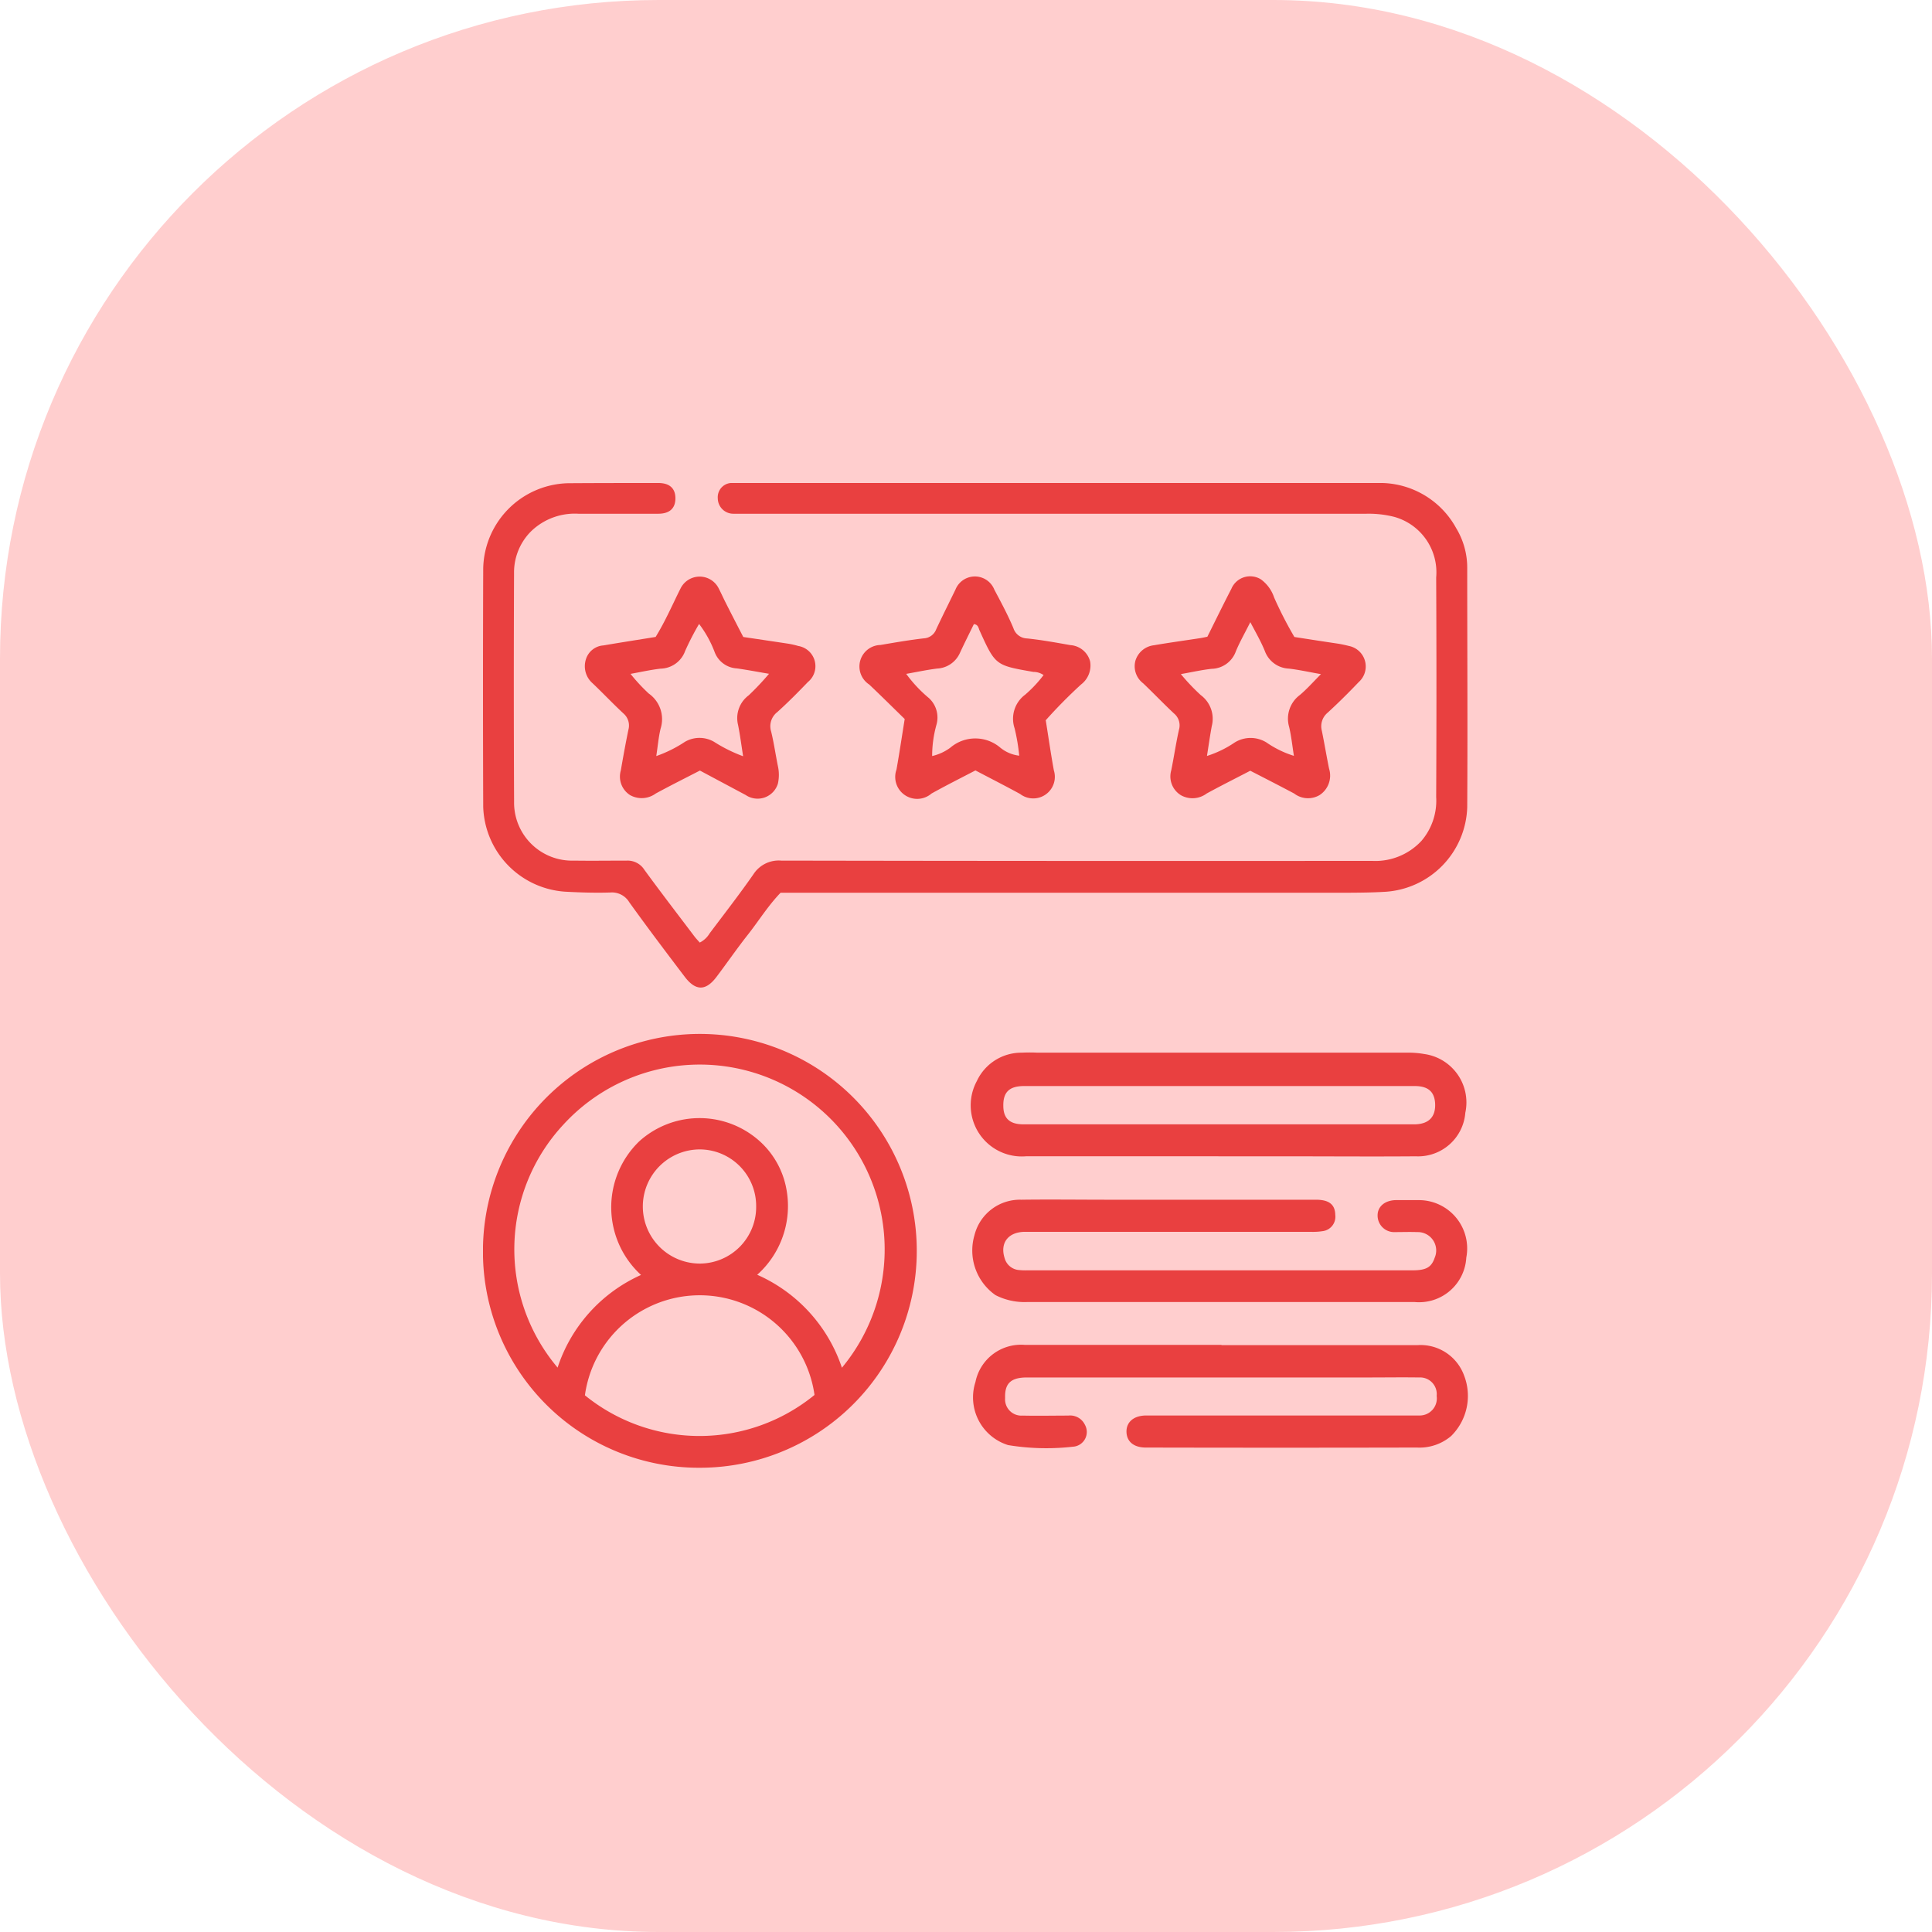 <svg xmlns="http://www.w3.org/2000/svg" xmlns:xlink="http://www.w3.org/1999/xlink" width="44" height="44" viewBox="0 0 44 44">
  <defs>
    <clipPath id="clip-path">
      <rect id="Rectangle_1137" data-name="Rectangle 1137" width="22.427" height="22.428" fill="#e94040"/>
    </clipPath>
  </defs>
  <g id="Group_5611" data-name="Group 5611" transform="translate(-228 -355)">
    <g id="Group_3313" data-name="Group 3313" transform="translate(-6 -40)">
      <rect id="Rectangle_56" data-name="Rectangle 56" width="44" height="44" rx="15" transform="translate(234 395)" fill="#ffcece"/>
    </g>
    <g id="Group_5610" data-name="Group 5610" transform="translate(239 366)">
      <g id="Group_5609" data-name="Group 5609" transform="translate(0 0)" clip-path="url(#clip-path)">
        <path id="Path_13122" data-name="Path 13122" d="M4.937,10.466a.54.54,0,0,0,.222-.206c.336-.448.68-.889,1-1.349A.684.684,0,0,1,6.793,8.6q6.725.012,13.451.006a1.434,1.434,0,0,0,1.128-.455,1.407,1.407,0,0,0,.336-1q.012-2.5,0-5A1.311,1.311,0,0,0,20.752.771,2.375,2.375,0,0,0,20.118.7H5.967c-.087,0-.173,0-.26,0a.354.354,0,0,1-.36-.35A.325.325,0,0,1,5.7,0c.04,0,.08,0,.12,0q7.275,0,14.551,0a1.978,1.978,0,0,1,1.795,1.033,1.731,1.731,0,0,1,.249.9c0,1.819.011,3.638,0,5.457a1.993,1.993,0,0,1-1.868,1.92c-.353.021-.705.021-1.058.022H6.777c-.289.3-.5.645-.745.955s-.474.643-.715.962-.471.325-.72,0c-.427-.562-.852-1.125-1.265-1.7A.461.461,0,0,0,2.9,9.326c-.346.011-.692,0-1.038-.019A2,2,0,0,1,.005,7.378q-.01-2.718,0-5.437A1.982,1.982,0,0,1,1.934.005C2.62,0,3.306,0,3.993,0c.258,0,.39.124.389.351S4.249.7,3.99.7c-.606,0-1.212,0-1.819,0a1.43,1.43,0,0,0-1.088.412,1.323,1.323,0,0,0-.376.94C.7,3.791.7,5.524.708,7.256A1.321,1.321,0,0,0,2.075,8.6c.4.006.8,0,1.2,0a.451.451,0,0,1,.4.209c.373.511.759,1.013,1.14,1.517.035.047.077.089.12.139" transform="translate(0 0)" fill="#e94040"/>
        <path id="Path_13123" data-name="Path 13123" d="M0,35.877a4.94,4.94,0,1,1,4.931,4.946A4.916,4.916,0,0,1,0,35.877M1.7,38.542a3.51,3.51,0,0,1,1.9-2.11,2.088,2.088,0,0,1-.043-3.041,2.048,2.048,0,0,1,2.655-.082A1.932,1.932,0,0,1,6.915,34.5a2.1,2.1,0,0,1-.669,1.928,3.538,3.538,0,0,1,1.929,2.117,4.211,4.211,0,0,0-6.341-5.539A4.17,4.17,0,0,0,1.7,38.542m.622.631a4.138,4.138,0,0,0,5.229-.008,2.64,2.64,0,0,0-5.229.008m3.9-4.3a1.289,1.289,0,0,0-1.286-1.3,1.3,1.3,0,1,0,.01,2.6,1.289,1.289,0,0,0,1.276-1.308" transform="translate(-0.001 -18.396)" fill="#e94040"/>
        <path id="Path_13124" data-name="Path 13124" d="M33.071,34.367q-2.188,0-4.376,0a1.164,1.164,0,0,1-1.126-1.713,1.118,1.118,0,0,1,1.024-.646,3.542,3.542,0,0,1,.359,0h8.393a2.123,2.123,0,0,1,.417.031,1.114,1.114,0,0,1,.932,1.336,1.079,1.079,0,0,1-1.128.993c-1.006.008-2.011,0-3.017,0H33.071m.03-1.6q-2.228,0-4.455,0c-.337,0-.479.139-.474.449,0,.289.146.423.46.423q2.2,0,4.4,0,2.248,0,4.495,0c.339,0,.5-.175.478-.492-.021-.257-.165-.38-.464-.38q-2.217,0-4.435,0" transform="translate(-16.322 -19.034)" fill="#e94040"/>
        <path id="Path_13125" data-name="Path 13125" d="M33.22,48.458q2.228,0,4.456,0a1.055,1.055,0,0,1,1.067.687,1.285,1.285,0,0,1-.294,1.383,1.113,1.113,0,0,1-.778.262q-3.087.007-6.175,0c-.276,0-.436-.138-.44-.359s.165-.37.448-.371h5.975c.087,0,.174,0,.26,0a.39.39,0,0,0,.381-.446.379.379,0,0,0-.4-.42c-.379-.006-.759,0-1.139,0H28.786c-.364,0-.506.137-.494.468a.371.371,0,0,0,.4.4c.346.008.692,0,1.039,0a.372.372,0,0,1,.378.209.336.336,0,0,1-.276.5,5.349,5.349,0,0,1-1.473-.037,1.138,1.138,0,0,1-.744-1.436,1.059,1.059,0,0,1,1.128-.846q2.239,0,4.476,0" transform="translate(-16.401 -28.823)" fill="#e94040"/>
        <path id="Path_13126" data-name="Path 13126" d="M33.147,42.6h-4.4a1.447,1.447,0,0,1-.713-.158,1.241,1.241,0,0,1-.476-1.372,1.066,1.066,0,0,1,1.063-.8c.659-.009,1.319,0,1.978,0q2.367,0,4.735,0c.3,0,.435.112.439.346a.331.331,0,0,1-.29.37,1.481,1.481,0,0,1-.278.015q-3.247,0-6.494,0c-.386,0-.579.252-.468.6a.369.369,0,0,0,.334.271,1.474,1.474,0,0,0,.18.006h8.772c.314,0,.434-.069.508-.286a.419.419,0,0,0-.4-.585c-.167-.006-.333,0-.5,0a.377.377,0,0,1-.4-.382c0-.2.165-.34.411-.346.173,0,.346,0,.519,0a1.1,1.1,0,0,1,1.09,1.308A1.077,1.077,0,0,1,37.582,42.6q-2.218,0-4.436,0" transform="translate(-16.363 -23.947)" fill="#e94040"/>
        <path id="Path_13127" data-name="Path 13127" d="M7.334,6.634c.224-.363.386-.744.571-1.111a.485.485,0,0,1,.858-.007c.058.112.11.228.167.341.132.261.265.52.4.779.346.051.674.1,1,.149a1.867,1.867,0,0,1,.253.056.466.466,0,0,1,.218.821c-.226.235-.456.468-.7.687a.406.406,0,0,0-.136.443c.063.259.1.522.153.784a.917.917,0,0,1,0,.4.483.483,0,0,1-.733.259L8.342,9.678c-.337.174-.676.343-1.008.524a.54.54,0,0,1-.584.034.5.5,0,0,1-.209-.562c.053-.308.109-.616.172-.923A.363.363,0,0,0,6.6,8.377c-.239-.222-.463-.46-.7-.685a.515.515,0,0,1-.155-.545.448.448,0,0,1,.4-.319c.393-.067.787-.128,1.194-.194M9.326,9.351c-.041-.26-.07-.489-.116-.716a.646.646,0,0,1,.244-.671,6.16,6.16,0,0,0,.462-.49c-.246-.041-.487-.088-.73-.122a.576.576,0,0,1-.512-.382,2.526,2.526,0,0,0-.351-.631,6.3,6.3,0,0,0-.316.612.608.608,0,0,1-.56.406c-.233.027-.463.079-.685.119a4.076,4.076,0,0,0,.415.448.712.712,0,0,1,.271.794c-.049.2-.065.408-.1.63A2.918,2.918,0,0,0,8,9.024a.659.659,0,0,1,.665,0,3.43,3.43,0,0,0,.656.326" transform="translate(-3.402 -3.129)" fill="#e94040"/>
        <path id="Path_13128" data-name="Path 13128" d="M38.288,6.616c.178-.357.358-.727.547-1.092a.464.464,0,0,1,.673-.214.84.84,0,0,1,.3.412,8.83,8.83,0,0,0,.462.9c.318.049.64.1.961.147a2.615,2.615,0,0,1,.274.056.476.476,0,0,1,.231.823c-.23.241-.466.476-.711.7a.4.4,0,0,0-.13.41c.059.287.106.576.165.863a.53.53,0,0,1-.214.6.518.518,0,0,1-.581-.034c-.329-.175-.66-.344-1-.519-.332.173-.665.339-.992.518a.539.539,0,0,1-.583.042.5.5,0,0,1-.224-.572c.062-.306.107-.617.175-.921a.352.352,0,0,0-.115-.373c-.238-.223-.463-.459-.7-.685a.487.487,0,0,1-.176-.517.5.5,0,0,1,.424-.35c.354-.061.71-.109,1.065-.164.039-.006.077-.015.143-.029M38.28,9.331a2.414,2.414,0,0,0,.633-.308.686.686,0,0,1,.719,0,2.286,2.286,0,0,0,.627.306c-.037-.231-.059-.449-.109-.66a.671.671,0,0,1,.246-.727c.16-.135.3-.294.479-.474-.279-.049-.505-.1-.734-.126a.611.611,0,0,1-.544-.4c-.086-.212-.2-.41-.331-.658-.128.257-.245.458-.332.672a.6.6,0,0,1-.55.391c-.233.026-.464.079-.7.12a4.738,4.738,0,0,0,.453.478.671.671,0,0,1,.251.708c-.04.215-.07.432-.11.682" transform="translate(-21.791 -3.115)" fill="#e94040"/>
        <path id="Path_13129" data-name="Path 13129" d="M25.4,8.534c.062.389.116.764.184,1.137a.492.492,0,0,1-.769.537c-.333-.182-.671-.354-1.017-.536-.333.173-.671.343-1,.526A.5.5,0,0,1,22,9.652c.066-.373.122-.747.187-1.151-.266-.259-.534-.526-.809-.786a.49.49,0,0,1,.257-.9c.328-.056.656-.113.987-.151a.319.319,0,0,0,.283-.208c.141-.3.291-.6.437-.9a.477.477,0,0,1,.887,0c.153.289.308.575.434.877a.337.337,0,0,0,.31.233c.33.034.658.094.986.152a.5.5,0,0,1,.45.368.542.542,0,0,1-.206.529,11.274,11.274,0,0,0-.808.819M22.221,7.473a3.115,3.115,0,0,0,.518.552.6.6,0,0,1,.173.6,2.656,2.656,0,0,0-.1.719,1.112,1.112,0,0,0,.414-.19.876.876,0,0,1,1.139,0,.829.829,0,0,0,.43.182,4.46,4.46,0,0,0-.105-.623.682.682,0,0,1,.239-.765A2.912,2.912,0,0,0,25.35,7.5a.413.413,0,0,0-.233-.072c-.865-.15-.865-.149-1.225-.943-.025-.055-.029-.135-.13-.145-.106.218-.216.437-.319.659a.6.6,0,0,1-.517.353c-.229.028-.455.077-.705.121" transform="translate(-12.583 -3.126)" fill="#e94040"/>
      </g>
    </g>
  </g>
</svg>
